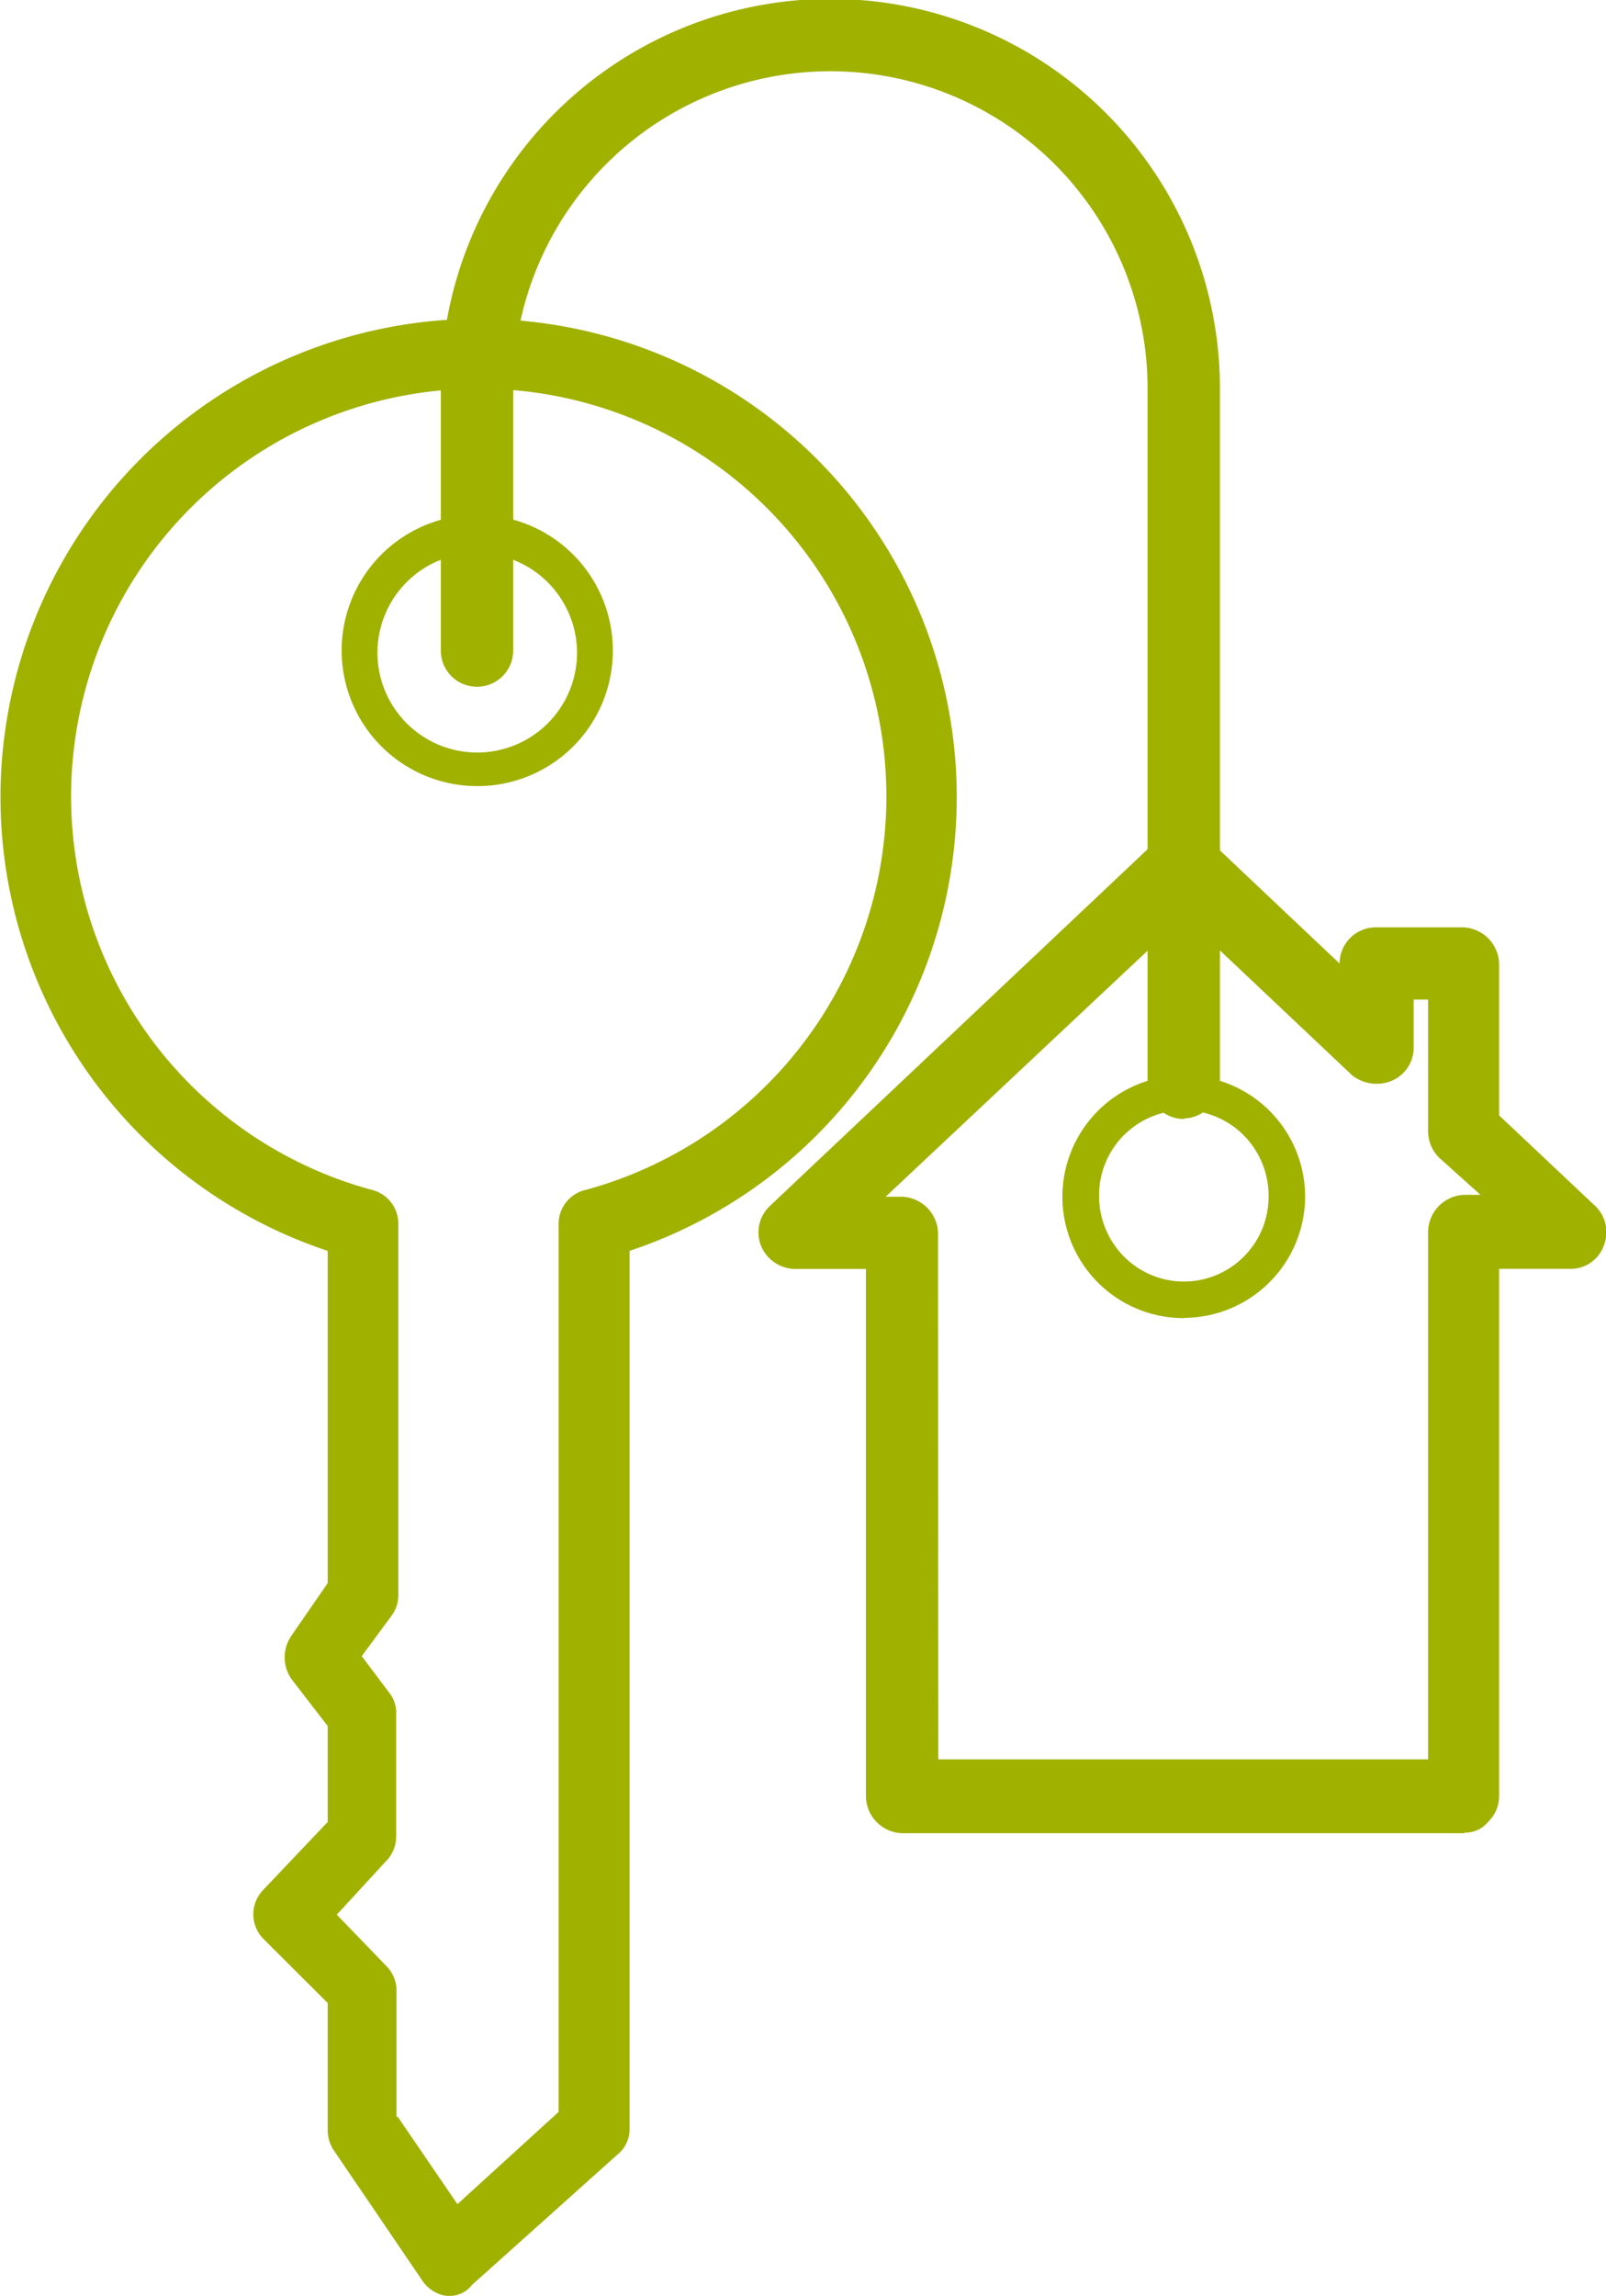 <svg xmlns="http://www.w3.org/2000/svg" viewBox="0 0 128.75 184.02"><defs><style>.cls-1{fill:#a0b100;}</style></defs><g id="Layer_2" data-name="Layer 2"><g id="Layer_1-2" data-name="Layer 1"><path id="Path_893" data-name="Path 893" class="cls-1" d="M117.38,146.92H72.32a3,3,0,0,1-2.9-2.9V101.7H63.77A3,3,0,0,1,61,99.82a2.91,2.91,0,0,1,.73-3.18L92.89,67.22a2.91,2.91,0,0,1,3.92,0l10.58,10a2.91,2.91,0,0,1,2.89-2.9h7a3,3,0,0,1,2.9,2.9V89.39l7.68,7.24a2.89,2.89,0,0,1,.72,3.18,2.82,2.82,0,0,1-2.75,1.88h-5.65V144a2.86,2.86,0,0,1-.87,2,2.33,2.33,0,0,1-1.88.87ZM75.22,141h39.27V98.66a3,3,0,0,1,2.89-2.9h1.31l-3.34-3a3,3,0,0,1-.86-2.17V80.11h-1.16V84a2.88,2.88,0,0,1-1.74,2.61,3.17,3.17,0,0,1-3.19-.43L94.92,73.45,71,95.91h1.3a3,3,0,0,1,2.9,2.89Zm19.7-35.36a9.73,9.73,0,1,1,9.71-9.76v.06A9.75,9.75,0,0,1,94.92,105.62Zm0-16.66a6.81,6.81,0,0,0-6.81,6.8h0a6.91,6.91,0,0,0,2,4.93,6.81,6.81,0,0,0,4.78,2h0a6.8,6.8,0,0,0,6.81-6.8h0a6.89,6.89,0,0,0-2-4.93,6.81,6.81,0,0,0-4.78-2ZM36.09,184H35.8a2.82,2.82,0,0,1-2-1.31l-7.1-10.44a3,3,0,0,1-.43-1.59V160.53l-5.08-5.07a2.8,2.8,0,0,1-.08-4l.08-.09,5.08-5.35v-7.69l-2.9-3.76a3.05,3.05,0,0,1,0-3.49l2.9-4.2V100.25a38.33,38.33,0,1,1,24.2,0v70.28a2.61,2.61,0,0,1-1,2.17L37.83,183.13a2.23,2.23,0,0,1-1.73.87Zm-4.2-14.35,4.78,7,8.11-7.39V98.1A2.8,2.8,0,0,1,47,95.35a32.68,32.68,0,1,0-17.24,0,2.78,2.78,0,0,1,2.17,2.75v29.71a2.72,2.72,0,0,1-.58,1.73L29,132.73l2.18,2.9a2.56,2.56,0,0,1,.58,1.74v9.85a2.86,2.86,0,0,1-.87,2L27,153.45l3.92,4.06a2.86,2.86,0,0,1,.87,2v10.14ZM38.26,63A10.87,10.87,0,1,1,49.13,52.15h0A10.85,10.85,0,0,1,38.29,63Zm0-18.69a8,8,0,1,0,8,8A8,8,0,0,0,38.26,44.33ZM94.92,89.68A2.91,2.91,0,0,1,92,86.79V31.14a25.43,25.43,0,1,0-50.86,0v21a2.9,2.9,0,0,1-5.8,0v-21a31.23,31.23,0,0,1,62.46,0v55.5a3,3,0,0,1-2.85,3Z"/></g></g></svg>